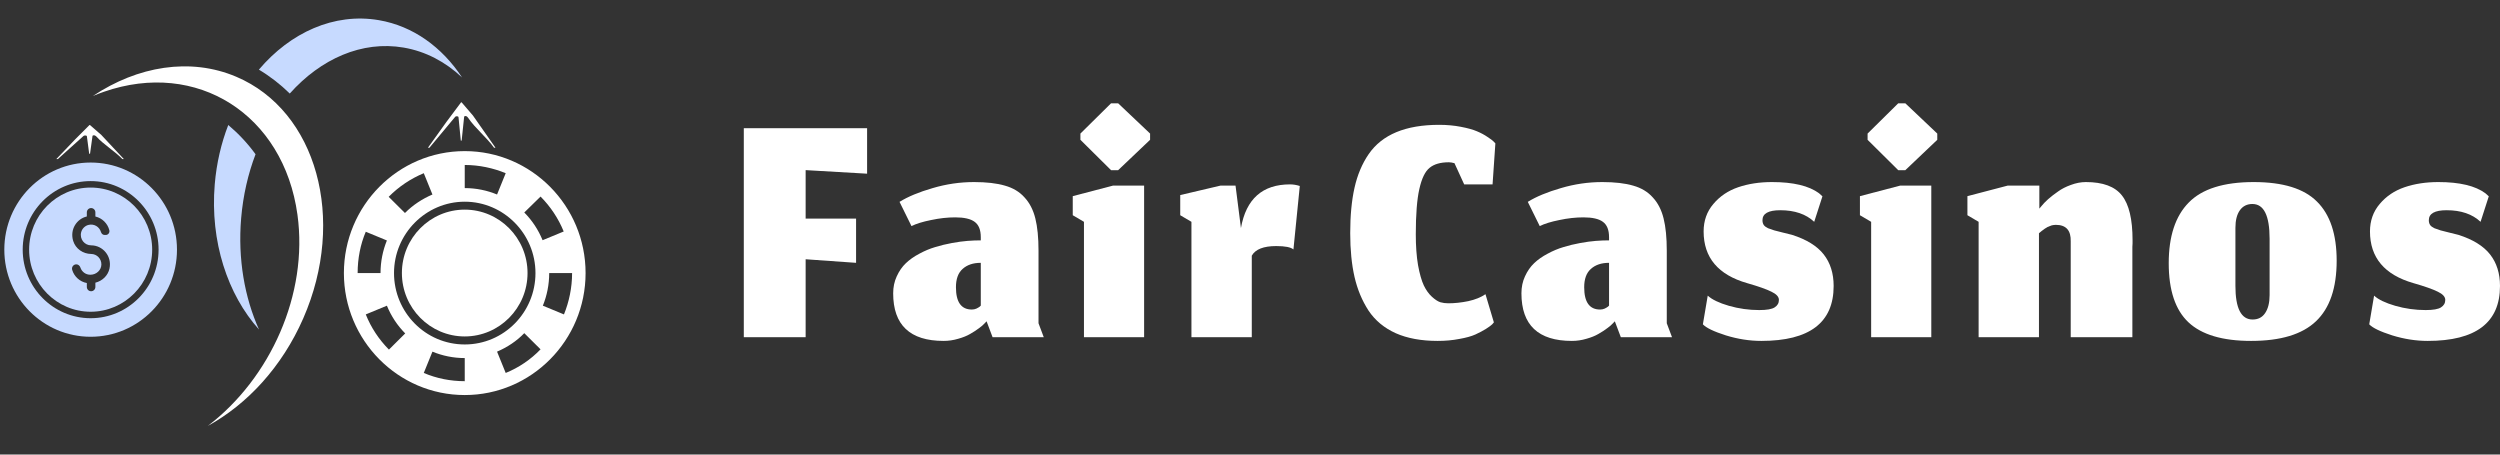 <svg width="330" height="60" viewBox="0 0 330 60" fill="none" xmlns="http://www.w3.org/2000/svg">
                    <rect x="0" y="0" width="330" height="60" fill="#333333" stroke="none"/>
                    <path d="M106.344 44.506H98.182V16.925H114.457V22.926L106.344 22.456V28.857H113.002V34.693L106.344 34.222V44.506Z" fill="white"></path>
                    <path d="M130.229 42.411L129.982 42.67C129.818 42.858 129.563 43.078 129.218 43.329C128.889 43.58 128.503 43.831 128.059 44.082C127.631 44.333 127.105 44.545 126.48 44.718C125.856 44.906 125.215 45 124.557 45C120.118 45 117.899 42.906 117.899 38.717C117.899 37.901 118.055 37.156 118.368 36.481C118.68 35.791 119.083 35.21 119.576 34.74C120.069 34.269 120.661 33.853 121.351 33.492C122.042 33.116 122.732 32.826 123.423 32.622C124.13 32.402 124.869 32.222 125.642 32.081C126.415 31.939 127.105 31.845 127.713 31.798C128.322 31.751 128.905 31.728 129.464 31.728V31.304C129.464 30.347 129.193 29.672 128.65 29.28C128.124 28.888 127.27 28.692 126.086 28.692C125.067 28.692 124.006 28.809 122.905 29.045C121.803 29.265 120.94 29.531 120.316 29.845L118.738 26.645C119.855 25.954 121.31 25.35 123.102 24.832C124.894 24.299 126.719 24.032 128.577 24.032C130.22 24.032 131.577 24.189 132.645 24.503C133.714 24.801 134.577 25.319 135.234 26.056C135.908 26.778 136.385 27.703 136.665 28.833C136.944 29.947 137.084 31.367 137.084 33.093V42.67L137.774 44.506H131.018L130.229 42.411ZM128.281 40.858C128.494 40.858 128.692 40.819 128.872 40.741C129.07 40.646 129.218 40.56 129.316 40.482C129.415 40.388 129.464 40.34 129.464 40.34V34.693C128.461 34.693 127.664 34.959 127.072 35.493C126.48 36.011 126.185 36.819 126.185 37.917C126.185 39.878 126.883 40.858 128.281 40.858Z" fill="white"></path>
                    <path d="M143.083 44.506V29.28L141.603 28.41V25.892L146.905 24.503H151.023V44.506H143.083ZM146.658 22.462L142.614 18.455V17.631L146.658 13.636H147.595L151.812 17.631V18.455L147.595 22.462H146.658Z" fill="white"></path>
                    <path d="M165.235 44.506H157.27V29.28L155.791 28.41V25.75L161.092 24.503H163.09L163.805 30.104C164.479 26.26 166.641 24.338 170.29 24.338C170.701 24.338 171.129 24.409 171.573 24.55L170.734 32.928C170.389 32.63 169.633 32.481 168.465 32.481C166.789 32.481 165.712 32.904 165.235 33.751V44.506Z" fill="white"></path>
                    <path d="M197.192 42.553L196.97 42.812C196.806 42.968 196.526 43.172 196.132 43.423C195.754 43.659 195.293 43.902 194.751 44.153C194.225 44.388 193.518 44.584 192.63 44.741C191.742 44.914 190.789 45 189.77 45C187.616 45 185.775 44.663 184.246 43.988C182.717 43.298 181.517 42.302 180.646 40.999C179.791 39.682 179.174 38.199 178.796 36.552C178.418 34.889 178.229 32.967 178.229 30.786C178.229 28.464 178.418 26.464 178.796 24.785C179.174 23.091 179.799 21.608 180.67 20.338C181.558 19.051 182.775 18.087 184.32 17.443C185.865 16.8 187.748 16.478 189.967 16.478C190.986 16.478 191.94 16.565 192.827 16.737C193.732 16.91 194.438 17.106 194.948 17.326C195.474 17.545 195.943 17.796 196.354 18.079C196.781 18.361 197.044 18.557 197.143 18.667C197.258 18.777 197.34 18.863 197.389 18.926L197.019 24.338H193.271L191.989 21.538C191.693 21.459 191.446 21.42 191.249 21.42C190.148 21.42 189.301 21.663 188.709 22.15C188.118 22.62 187.665 23.554 187.353 24.95C187.041 26.331 186.885 28.323 186.885 30.927C186.885 32.481 186.983 33.838 187.18 34.999C187.394 36.16 187.649 37.054 187.945 37.681C188.241 38.293 188.594 38.787 189.005 39.164C189.416 39.54 189.786 39.784 190.115 39.893C190.444 39.987 190.797 40.035 191.175 40.035C192.014 40.035 192.893 39.941 193.814 39.752C194.734 39.548 195.491 39.242 196.082 38.834L197.192 42.553Z" fill="white"></path>
                    <path d="M213.158 42.411L212.912 42.67C212.747 42.858 212.493 43.078 212.147 43.329C211.819 43.58 211.432 43.831 210.988 44.082C210.561 44.333 210.035 44.545 209.41 44.718C208.786 44.906 208.144 45 207.487 45C203.048 45 200.829 42.906 200.829 38.717C200.829 37.901 200.985 37.156 201.297 36.481C201.61 35.791 202.013 35.21 202.506 34.74C202.999 34.269 203.591 33.853 204.281 33.492C204.972 33.116 205.662 32.826 206.353 32.622C207.059 32.402 207.799 32.222 208.572 32.081C209.345 31.939 210.035 31.845 210.643 31.798C211.251 31.751 211.835 31.728 212.394 31.728V31.304C212.394 30.347 212.123 29.672 211.58 29.28C211.054 28.888 210.199 28.692 209.016 28.692C207.996 28.692 206.936 28.809 205.835 29.045C204.733 29.265 203.87 29.531 203.246 29.845L201.667 26.645C202.785 25.954 204.24 25.35 206.032 24.832C207.824 24.299 209.649 24.032 211.506 24.032C213.15 24.032 214.506 24.189 215.575 24.503C216.644 24.801 217.507 25.319 218.164 26.056C218.838 26.778 219.315 27.703 219.594 28.833C219.874 29.947 220.014 31.367 220.014 33.093V42.67L220.704 44.506H213.948L213.158 42.411ZM211.21 40.858C211.424 40.858 211.621 40.819 211.802 40.741C211.999 40.646 212.147 40.56 212.246 40.482C212.345 40.388 212.394 40.34 212.394 40.34V34.693C211.391 34.693 210.594 34.959 210.002 35.493C209.41 36.011 209.114 36.819 209.114 37.917C209.114 39.878 209.813 40.858 211.21 40.858Z" fill="white"></path>
                    <path d="M232.498 45C230.953 45 229.391 44.757 227.813 44.27C226.235 43.768 225.224 43.282 224.78 42.812L225.421 39.023C225.98 39.54 226.909 39.987 228.207 40.364C229.522 40.741 230.862 40.929 232.227 40.929C233.213 40.929 233.887 40.811 234.249 40.576C234.627 40.34 234.816 40.011 234.816 39.587C234.816 39.18 234.487 38.819 233.83 38.505C233.172 38.175 232.103 37.799 230.624 37.375C226.793 36.277 224.878 34.002 224.878 30.551C224.878 29.139 225.306 27.931 226.161 26.927C227.015 25.907 228.109 25.17 229.44 24.715C230.772 24.26 232.26 24.032 233.904 24.032C236.715 24.032 238.786 24.527 240.118 25.515C240.414 25.782 240.561 25.915 240.561 25.915L239.476 29.28C238.391 28.26 236.895 27.75 234.989 27.75C233.427 27.75 232.646 28.19 232.646 29.068C232.646 29.319 232.703 29.531 232.819 29.704C232.934 29.861 233.123 30.002 233.386 30.127C233.665 30.237 233.936 30.331 234.199 30.41C234.462 30.473 234.832 30.567 235.309 30.692C235.786 30.802 236.197 30.904 236.542 30.998C238.465 31.61 239.863 32.473 240.734 33.587C241.605 34.7 242.041 36.089 242.041 37.752C242.041 42.584 238.86 45 232.498 45Z" fill="white"></path>
                    <path d="M246.991 44.506V29.28L245.511 28.41V25.892L250.813 24.503H254.931V44.506H246.991ZM250.567 22.462L246.522 18.455V17.631L250.567 13.636H251.504L255.72 17.631V18.455L251.504 22.462H250.567Z" fill="white"></path>
                    <path d="M269.143 44.506H261.178V29.28L259.699 28.41V25.892L265.001 24.503H269.193V27.539L269.489 27.186C269.686 26.935 269.974 26.637 270.352 26.291C270.746 25.946 271.182 25.609 271.659 25.28C272.135 24.934 272.702 24.644 273.36 24.409C274.034 24.158 274.692 24.032 275.333 24.032C277.585 24.032 279.171 24.621 280.092 25.797C281.029 26.974 281.497 28.943 281.497 31.704C281.497 31.798 281.497 31.939 281.497 32.128C281.481 32.316 281.473 32.465 281.473 32.575V44.506H273.335V31.892C273.385 30.418 272.727 29.68 271.363 29.68C271.264 29.68 271.165 29.688 271.067 29.704C270.985 29.719 270.902 29.735 270.82 29.751C270.754 29.767 270.672 29.798 270.574 29.845C270.491 29.876 270.417 29.908 270.352 29.939C270.286 29.955 270.212 29.994 270.13 30.057C270.047 30.104 269.982 30.143 269.932 30.174C269.883 30.206 269.809 30.261 269.71 30.339C269.628 30.402 269.563 30.449 269.513 30.48C269.48 30.512 269.415 30.567 269.316 30.645C269.234 30.708 269.176 30.755 269.143 30.786V44.506Z" fill="white"></path>
                    <path d="M297.344 42.176C298.067 42.176 298.618 41.894 298.996 41.329C299.39 40.748 299.587 39.956 299.587 38.952V31.516C299.587 28.456 298.831 26.927 297.319 26.927C296.612 26.927 296.061 27.201 295.667 27.75C295.272 28.3 295.075 29.076 295.075 30.08V37.728C295.075 40.694 295.831 42.176 297.344 42.176ZM297.146 45C293.382 45 290.628 44.184 288.885 42.553C287.143 40.921 286.272 38.317 286.272 34.74C286.272 31.194 287.151 28.527 288.91 26.739C290.669 24.934 293.53 24.032 297.491 24.032C301.355 24.032 304.141 24.895 305.851 26.621C307.577 28.331 308.44 30.927 308.44 34.41C308.44 38.019 307.528 40.686 305.703 42.411C303.895 44.137 301.042 45 297.146 45Z" fill="white"></path>
                    <path d="M320.457 45C318.912 45 317.35 44.757 315.772 44.27C314.194 43.768 313.183 43.282 312.739 42.812L313.38 39.023C313.939 39.54 314.868 39.987 316.166 40.364C317.481 40.741 318.821 40.929 320.186 40.929C321.172 40.929 321.846 40.811 322.208 40.576C322.586 40.34 322.775 40.011 322.775 39.587C322.775 39.18 322.446 38.819 321.789 38.505C321.131 38.175 320.062 37.799 318.583 37.375C314.753 36.277 312.837 34.002 312.837 30.551C312.837 29.139 313.265 27.931 314.12 26.927C314.974 25.907 316.068 25.17 317.399 24.715C318.731 24.26 320.219 24.032 321.863 24.032C324.674 24.032 326.745 24.527 328.077 25.515C328.373 25.782 328.52 25.915 328.52 25.915L327.435 29.28C326.35 28.26 324.855 27.75 322.948 27.75C321.386 27.75 320.605 28.19 320.605 29.068C320.605 29.319 320.662 29.531 320.778 29.704C320.893 29.861 321.082 30.002 321.345 30.127C321.624 30.237 321.895 30.331 322.158 30.41C322.421 30.473 322.791 30.567 323.268 30.692C323.745 30.802 324.156 30.904 324.501 30.998C326.424 31.61 327.822 32.473 328.693 33.587C329.564 34.7 330 36.089 330 37.752C330 42.584 326.819 45 320.457 45Z" fill="white"></path>
                    <path d="M61.346 19.947C52.547 19.947 45.394 27.166 45.394 36.046C45.394 44.926 52.547 52.146 61.346 52.146C70.144 52.146 77.297 44.926 77.297 36.046C77.297 27.166 70.144 19.947 61.346 19.947ZM71.353 25.946C72.663 27.268 73.704 28.827 74.409 30.556L71.622 31.708C71.051 30.319 70.245 29.098 69.204 28.048L71.353 25.946ZM61.346 21.777C63.26 21.777 65.107 22.184 66.753 22.862L65.611 25.675C64.301 25.133 62.857 24.828 61.346 24.828V21.777ZM55.939 22.862L57.081 25.675C55.738 26.251 54.495 27.065 53.454 28.115L51.305 25.98C52.648 24.624 54.227 23.574 55.939 22.862ZM48.282 30.59L51.07 31.742C50.532 33.064 50.23 34.521 50.23 36.046H47.208C47.208 34.114 47.577 32.25 48.282 30.59ZM51.339 46.147C50.029 44.825 48.988 43.266 48.282 41.503L51.07 40.351C51.641 41.74 52.447 42.961 53.488 44.011L51.339 46.147ZM61.346 50.316C59.432 50.316 57.618 49.943 55.939 49.231L57.081 46.418C58.391 46.96 59.835 47.265 61.346 47.265V50.316ZM52.01 36.046C52.01 30.861 56.208 26.624 61.346 26.624C66.484 26.624 70.682 30.861 70.682 36.046C70.682 41.232 66.517 45.469 61.346 45.469C56.174 45.469 52.01 41.232 52.01 36.046ZM66.753 49.231L65.611 46.418C66.954 45.842 68.197 45.028 69.204 43.977L71.353 46.113C70.044 47.468 68.499 48.519 66.753 49.231ZM71.656 40.351C72.193 39.029 72.495 37.572 72.495 36.046H75.517C75.517 37.978 75.115 39.843 74.443 41.503L71.656 40.351Z" fill="white"></path>
                    <path d="M61.342 27.671C56.768 27.671 53.05 31.425 53.05 36.041C53.05 40.658 56.768 44.411 61.342 44.411C65.916 44.411 69.635 40.658 69.635 36.041C69.635 31.425 65.916 27.671 61.342 27.671Z" fill="white"></path>
                    <path d="M11.966 24.758C7.487 24.758 3.844 28.435 3.844 32.954C3.844 37.473 7.487 41.15 11.966 41.15C16.444 41.15 20.087 37.473 20.087 32.954C20.087 28.435 16.444 24.758 11.966 24.758ZM14.453 35.444C14.252 36.391 13.498 37.087 12.59 37.315V37.875C12.59 38.189 12.337 38.444 12.026 38.444C11.714 38.444 11.462 38.189 11.462 37.875V37.359C10.542 37.191 9.796 36.513 9.528 35.624C9.418 35.261 9.695 34.893 10.071 34.893C10.33 34.893 10.536 35.077 10.617 35.325C10.797 35.87 11.306 36.264 11.906 36.264H11.942C12.696 36.264 13.369 35.68 13.383 34.919C13.397 34.156 12.79 33.53 12.038 33.523C10.962 33.514 9.975 32.84 9.659 31.801C9.199 30.29 10.126 28.887 11.462 28.573V28.033C11.462 27.719 11.714 27.464 12.026 27.464C12.337 27.464 12.59 27.719 12.59 28.033V28.579C13.486 28.791 14.199 29.486 14.431 30.381C14.514 30.7 14.287 31.015 13.96 31.015H13.805C13.576 31.015 13.393 30.849 13.328 30.627C13.13 29.951 12.429 29.491 11.664 29.692C11.207 29.812 10.834 30.189 10.715 30.649C10.479 31.561 11.159 32.385 12.026 32.385C13.575 32.385 14.797 33.822 14.453 35.444Z" fill="#C7DAFF"></path>
                    <path d="M11.965 21.455C5.672 21.455 0.57 26.603 0.57 32.954C0.57 39.305 5.672 44.453 11.965 44.453C18.259 44.453 23.361 39.305 23.361 32.954C23.361 26.603 18.259 21.455 11.965 21.455ZM11.965 42.004C7.021 42.004 2.997 37.944 2.997 32.954C2.997 27.964 7.021 23.904 11.965 23.904C16.91 23.904 20.933 27.964 20.933 32.954C20.933 37.944 16.91 42.004 11.965 42.004Z" fill="#C7DAFF"></path>
                    <path fill-rule="evenodd" clip-rule="evenodd" d="M27.43 56.221C35.685 49.928 40.706 38.837 39.266 28.351C37.445 15.102 26 7.835 13.702 12.119C13.214 12.289 12.732 12.474 12.257 12.675C18.162 8.731 25.109 7.549 31.19 10.132C41.809 14.642 45.765 28.925 40.026 42.034C37.225 48.432 32.633 53.368 27.43 56.221Z" fill="white"></path>
                    <path fill-rule="evenodd" clip-rule="evenodd" d="M34.173 9.191C35.67 10.087 37.033 11.151 38.248 12.347C42.346 7.765 47.776 5.339 53.274 6.28C56.198 6.779 58.814 8.175 60.998 10.23C58.361 6.234 54.542 3.436 50.008 2.661C44.113 1.653 38.327 4.289 34.173 9.191Z" fill="#C7DAFF"></path>
                    <path fill-rule="evenodd" clip-rule="evenodd" d="M30.132 16.5C31.484 17.639 32.695 18.934 33.733 20.36C32.747 22.944 32.086 25.791 31.832 28.812C31.381 34.188 32.288 39.282 34.189 43.5C30.057 38.904 27.71 31.9 28.347 24.325C28.581 21.534 29.201 18.899 30.132 16.5Z" fill="#C7DAFF"></path>
                    <path fill-rule="evenodd" clip-rule="evenodd" d="M13.378 17.816L11.872 16.5C11.789 16.508 11.753 16.525 11.763 16.552C11.465 16.862 11.141 17.181 10.822 17.494C10.5 17.809 10.185 18.119 9.908 18.41C9.083 19.273 8.258 20.137 7.432 21H7.632L11.027 17.944C11.047 17.922 11.083 17.905 11.13 17.894C11.177 17.883 11.231 17.879 11.283 17.883C11.335 17.888 11.382 17.9 11.416 17.917C11.45 17.935 11.469 17.957 11.468 17.98L11.772 20.297H11.884L12.212 17.938C12.212 17.923 12.223 17.908 12.242 17.895C12.261 17.883 12.289 17.873 12.322 17.867C12.354 17.861 12.39 17.859 12.425 17.862C12.46 17.865 12.492 17.872 12.518 17.882C12.606 17.919 12.683 17.974 12.748 18.048C13.624 19.036 15.239 20.019 16.156 21H16.351L13.378 17.816Z" fill="white"></path>
                    <path fill-rule="evenodd" clip-rule="evenodd" d="M62.432 15.254L60.926 13.5C60.843 13.511 60.807 13.534 60.817 13.569C60.519 13.982 60.195 14.407 59.876 14.825C59.554 15.246 59.239 15.659 58.962 16.046C58.137 17.198 57.312 18.349 56.486 19.5H56.686L60.081 15.425C60.101 15.396 60.137 15.373 60.184 15.358C60.231 15.344 60.285 15.339 60.337 15.345C60.389 15.35 60.436 15.366 60.47 15.39C60.504 15.413 60.523 15.443 60.523 15.473L60.826 18.562H60.938L61.266 15.417C61.266 15.397 61.276 15.377 61.296 15.361C61.315 15.344 61.343 15.331 61.376 15.323C61.408 15.315 61.444 15.312 61.479 15.316C61.514 15.32 61.546 15.329 61.572 15.343C61.66 15.392 61.737 15.466 61.802 15.564C62.678 16.881 64.293 18.192 65.21 19.5H65.405L62.432 15.254Z" fill="white"></path>
                </svg>